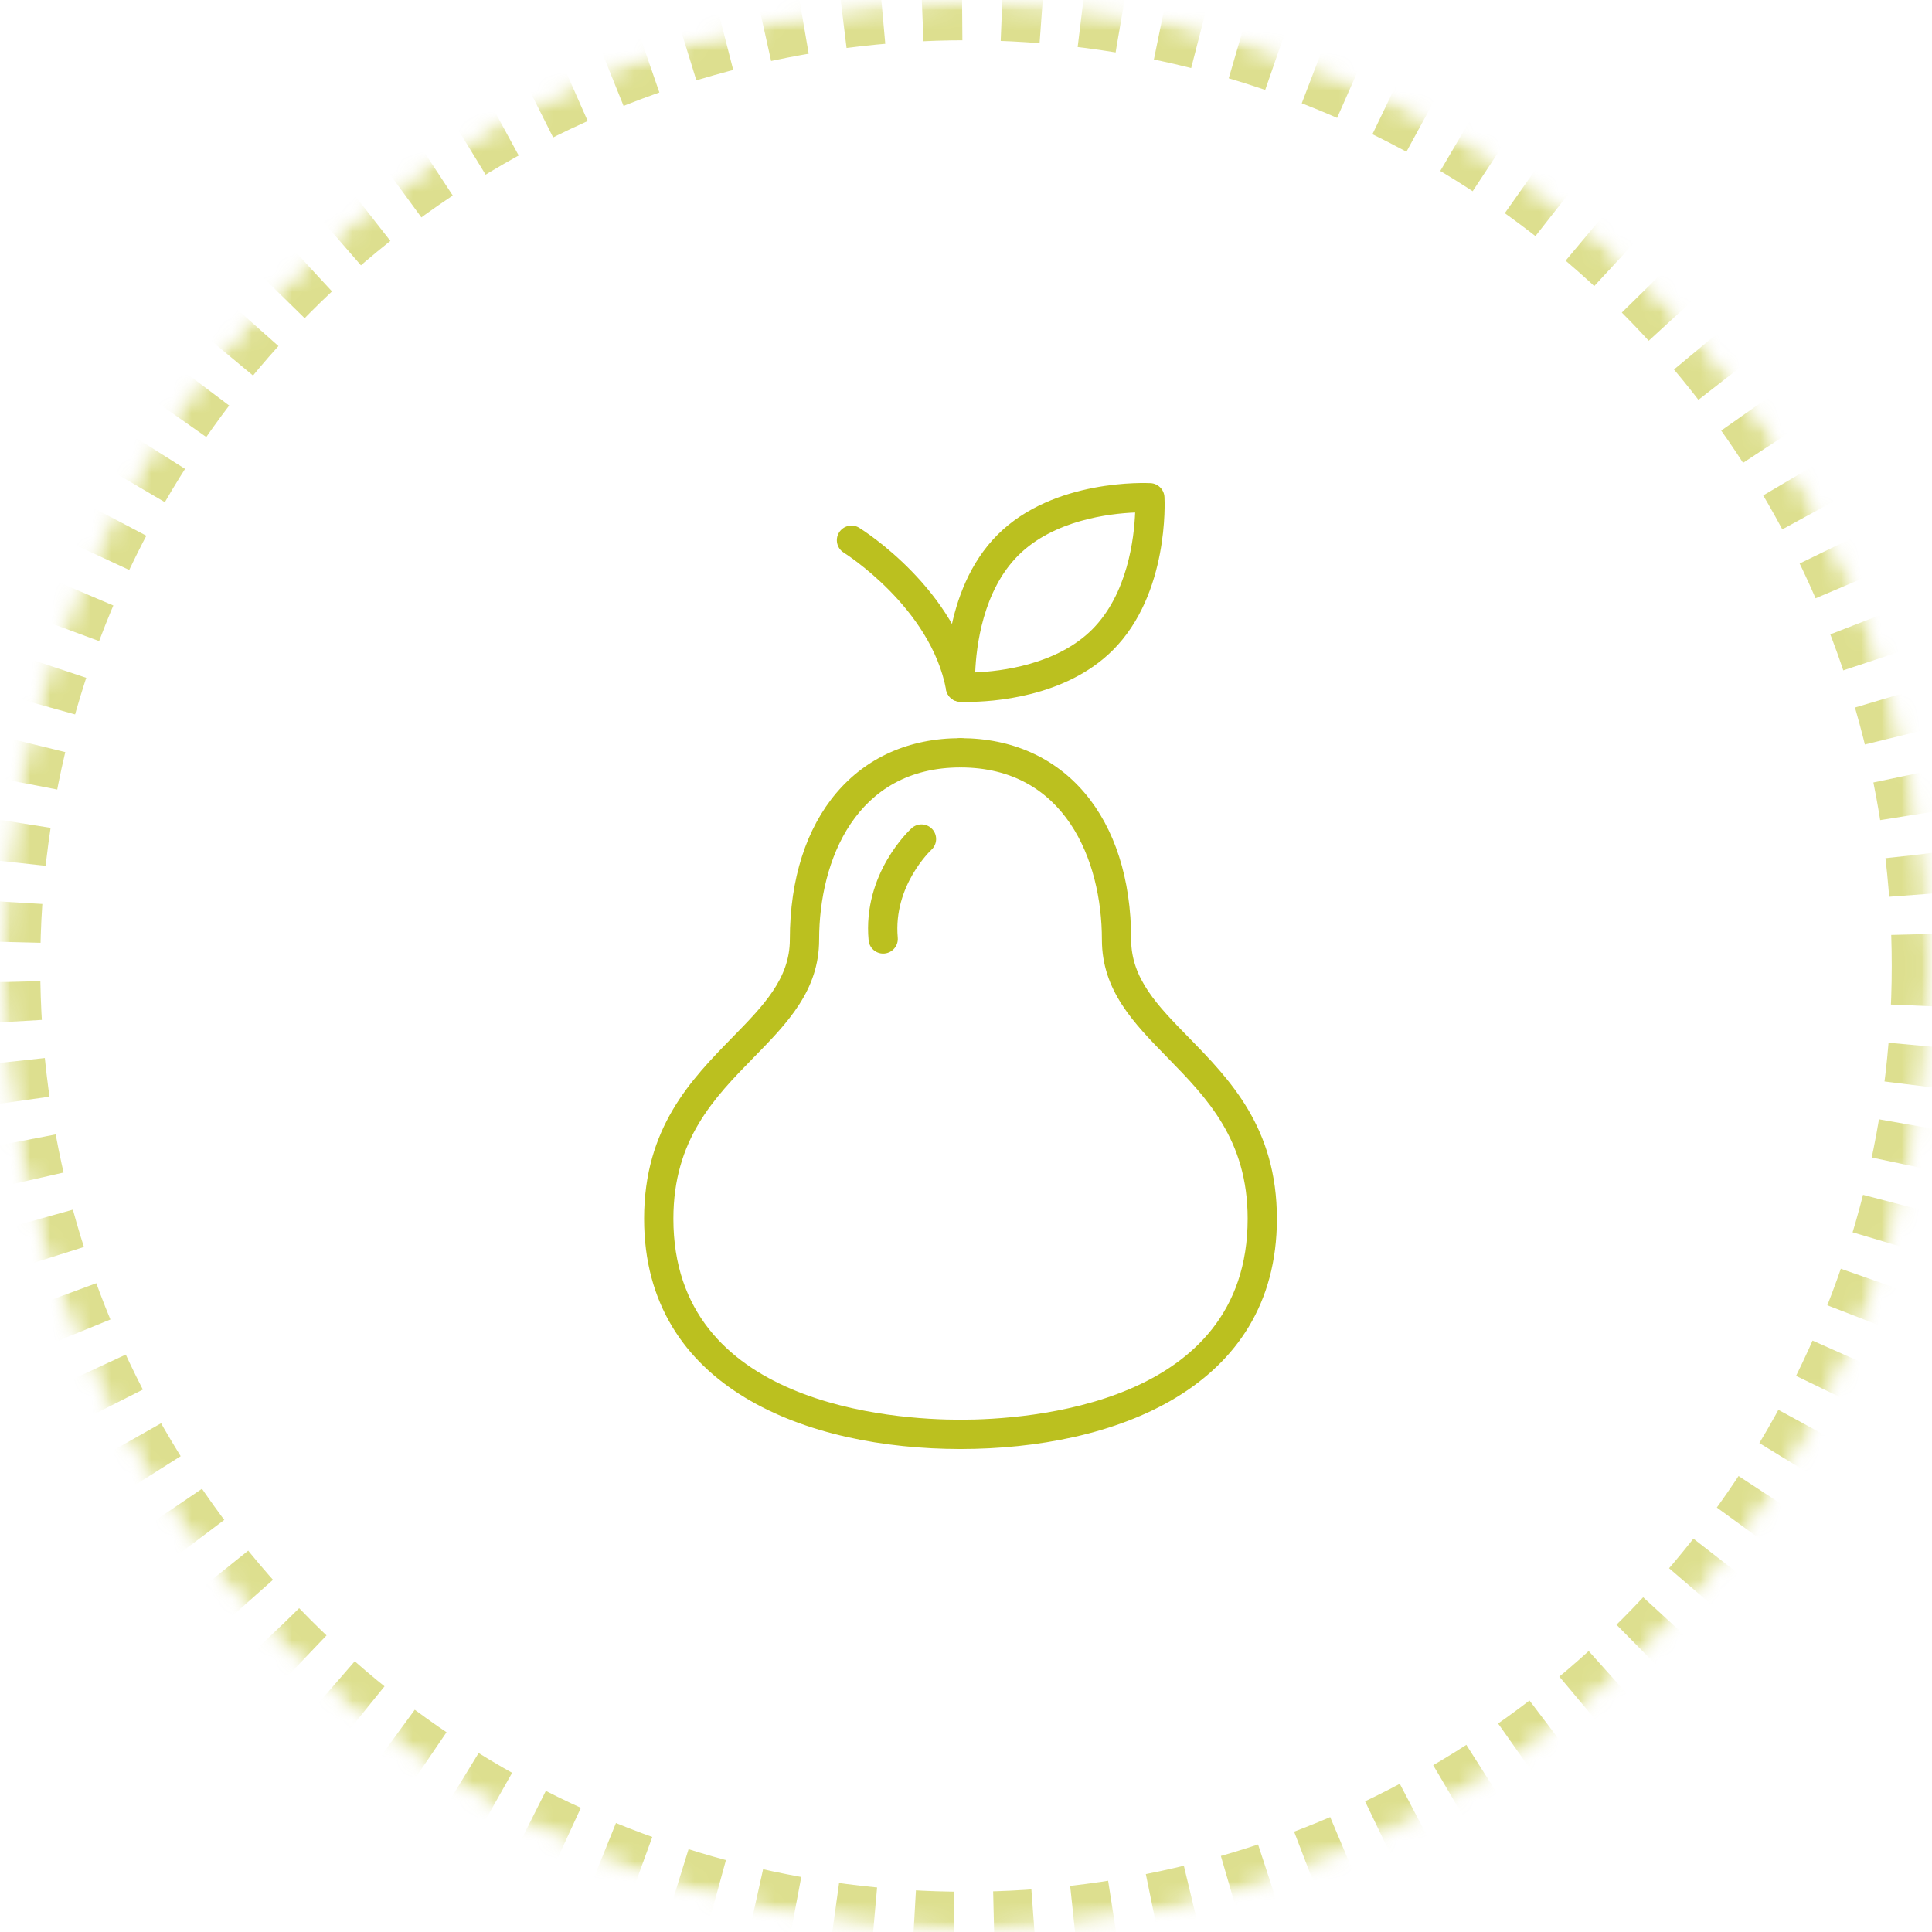 <?xml version="1.0" encoding="UTF-8"?>
<svg width="96px" height="96px" viewBox="0 0 96 96" version="1.1" xmlns="http://www.w3.org/2000/svg" xmlns:xlink="http://www.w3.org/1999/xlink">
    <!-- Generator: Sketch 44.1 (41455) - http://www.bohemiancoding.com/sketch -->
    <title>ic-flavor-80</title>
    <desc>Created with Sketch.</desc>
    <defs>
        <circle id="path-1" cx="48" cy="48" r="48"></circle>
        <mask id="mask-2" maskContentUnits="userSpaceOnUse" maskUnits="objectBoundingBox" x="0" y="0" width="96" height="96" fill="white">
            <use xlink:href="#path-1"></use>
        </mask>
        <mask id="mask-4" maskContentUnits="userSpaceOnUse" maskUnits="objectBoundingBox" x="0" y="0" width="96" height="96" fill="white">
            <use xlink:href="#path-1"></use>
        </mask>
    </defs>
    <g id="Flavor" stroke="none" stroke-width="1" fill="none" fill-rule="evenodd">
        <g id="InWine-flavor-map" transform="translate(-933, -1868)">
            <g id="b4423d65" transform="translate(933, 1868)">
                <mask id="mask-3" fill="white">
                    <use xlink:href="#path-1"></use>
                </mask>
                <g id="Mask" stroke="#BBC01F" mask="url(#mask-2)" stroke-width="4" opacity="0.5" stroke-dasharray="2">
                    <use mask="url(#mask-4)" xlink:href="#path-1"></use>
                </g>
                <g id="pear" mask="url(#mask-3)" fill-rule="nonzero" fill="#BBC01F">
                    <g transform="translate(32, 24)" id="Shape">
                        <path d="M15.727,48 C8.126,48 0.005,44.995 0.005,36.561 C0.005,32.035 2.344,29.642 4.407,27.532 C5.931,25.974 7.247,24.627 7.247,22.689 C7.247,16.608 10.577,12.679 15.727,12.679 C16.129,12.679 16.455,13.005 16.455,13.407 C16.455,13.808 16.129,14.134 15.727,14.134 C10.542,14.134 8.702,18.743 8.702,22.689 C8.702,25.22 7.121,26.838 5.447,28.548 C3.486,30.554 1.46,32.627 1.46,36.561 C1.46,45.825 12.38,46.545 15.727,46.545 C16.129,46.545 16.455,46.871 16.455,47.273 C16.455,47.674 16.129,48 15.727,48 Z"></path>
                        <path d="M15.727,48 C15.326,48 15,47.674 15,47.273 C15,46.871 15.326,46.545 15.727,46.545 C19.074,46.545 29.995,45.825 29.995,36.561 C29.995,32.627 27.967,30.554 26.008,28.548 C24.334,26.836 22.753,25.22 22.753,22.689 C22.753,18.743 20.913,14.134 15.727,14.134 C15.326,14.134 15,13.808 15,13.407 C15,13.005 15.326,12.679 15.727,12.679 C20.879,12.679 24.207,16.608 24.207,22.689 C24.207,24.627 25.524,25.974 27.048,27.532 C29.111,29.642 31.449,32.035 31.449,36.561 C31.449,44.995 23.329,48 15.727,48 Z"></path>
                        <path d="M11.884,23.382 C11.512,23.382 11.195,23.098 11.16,22.72 C10.859,19.405 13.201,17.241 13.3,17.152 C13.598,16.883 14.056,16.908 14.325,17.2 C14.596,17.497 14.574,17.956 14.279,18.227 C14.26,18.246 12.375,20.01 12.609,22.589 C12.645,22.988 12.35,23.343 11.95,23.379 C11.928,23.38 11.906,23.382 11.884,23.382 Z"></path>
                        <path d="M16.062,10.877 C15.849,10.877 15.717,10.87 15.688,10.868 C15.317,10.848 15.022,10.553 15.001,10.182 C14.99,9.987 14.77,5.366 17.566,2.572 C20.36,-0.224 24.983,-0.001 25.175,0.007 C25.544,0.028 25.841,0.323 25.861,0.694 C25.873,0.889 26.094,5.51 23.298,8.304 C20.927,10.675 17.246,10.877 16.062,10.877 Z M24.405,1.465 C23.124,1.517 20.348,1.844 18.594,3.6 C16.833,5.361 16.508,8.131 16.457,9.411 C17.739,9.359 20.514,9.031 22.27,7.276 C24.031,5.514 24.354,2.745 24.405,1.465 Z"></path>
                        <path d="M15.727,10.87 C15.384,10.87 15.079,10.625 15.013,10.276 C14.245,6.182 9.97,3.488 9.927,3.46 C9.586,3.248 9.48,2.8 9.692,2.46 C9.905,2.119 10.353,2.012 10.693,2.225 C10.891,2.348 15.557,5.29 16.441,10.01 C16.516,10.404 16.257,10.784 15.861,10.858 C15.816,10.865 15.771,10.87 15.727,10.87 Z"></path>
                    </g>
                </g>
            </g>
        </g>
    </g>
</svg>
